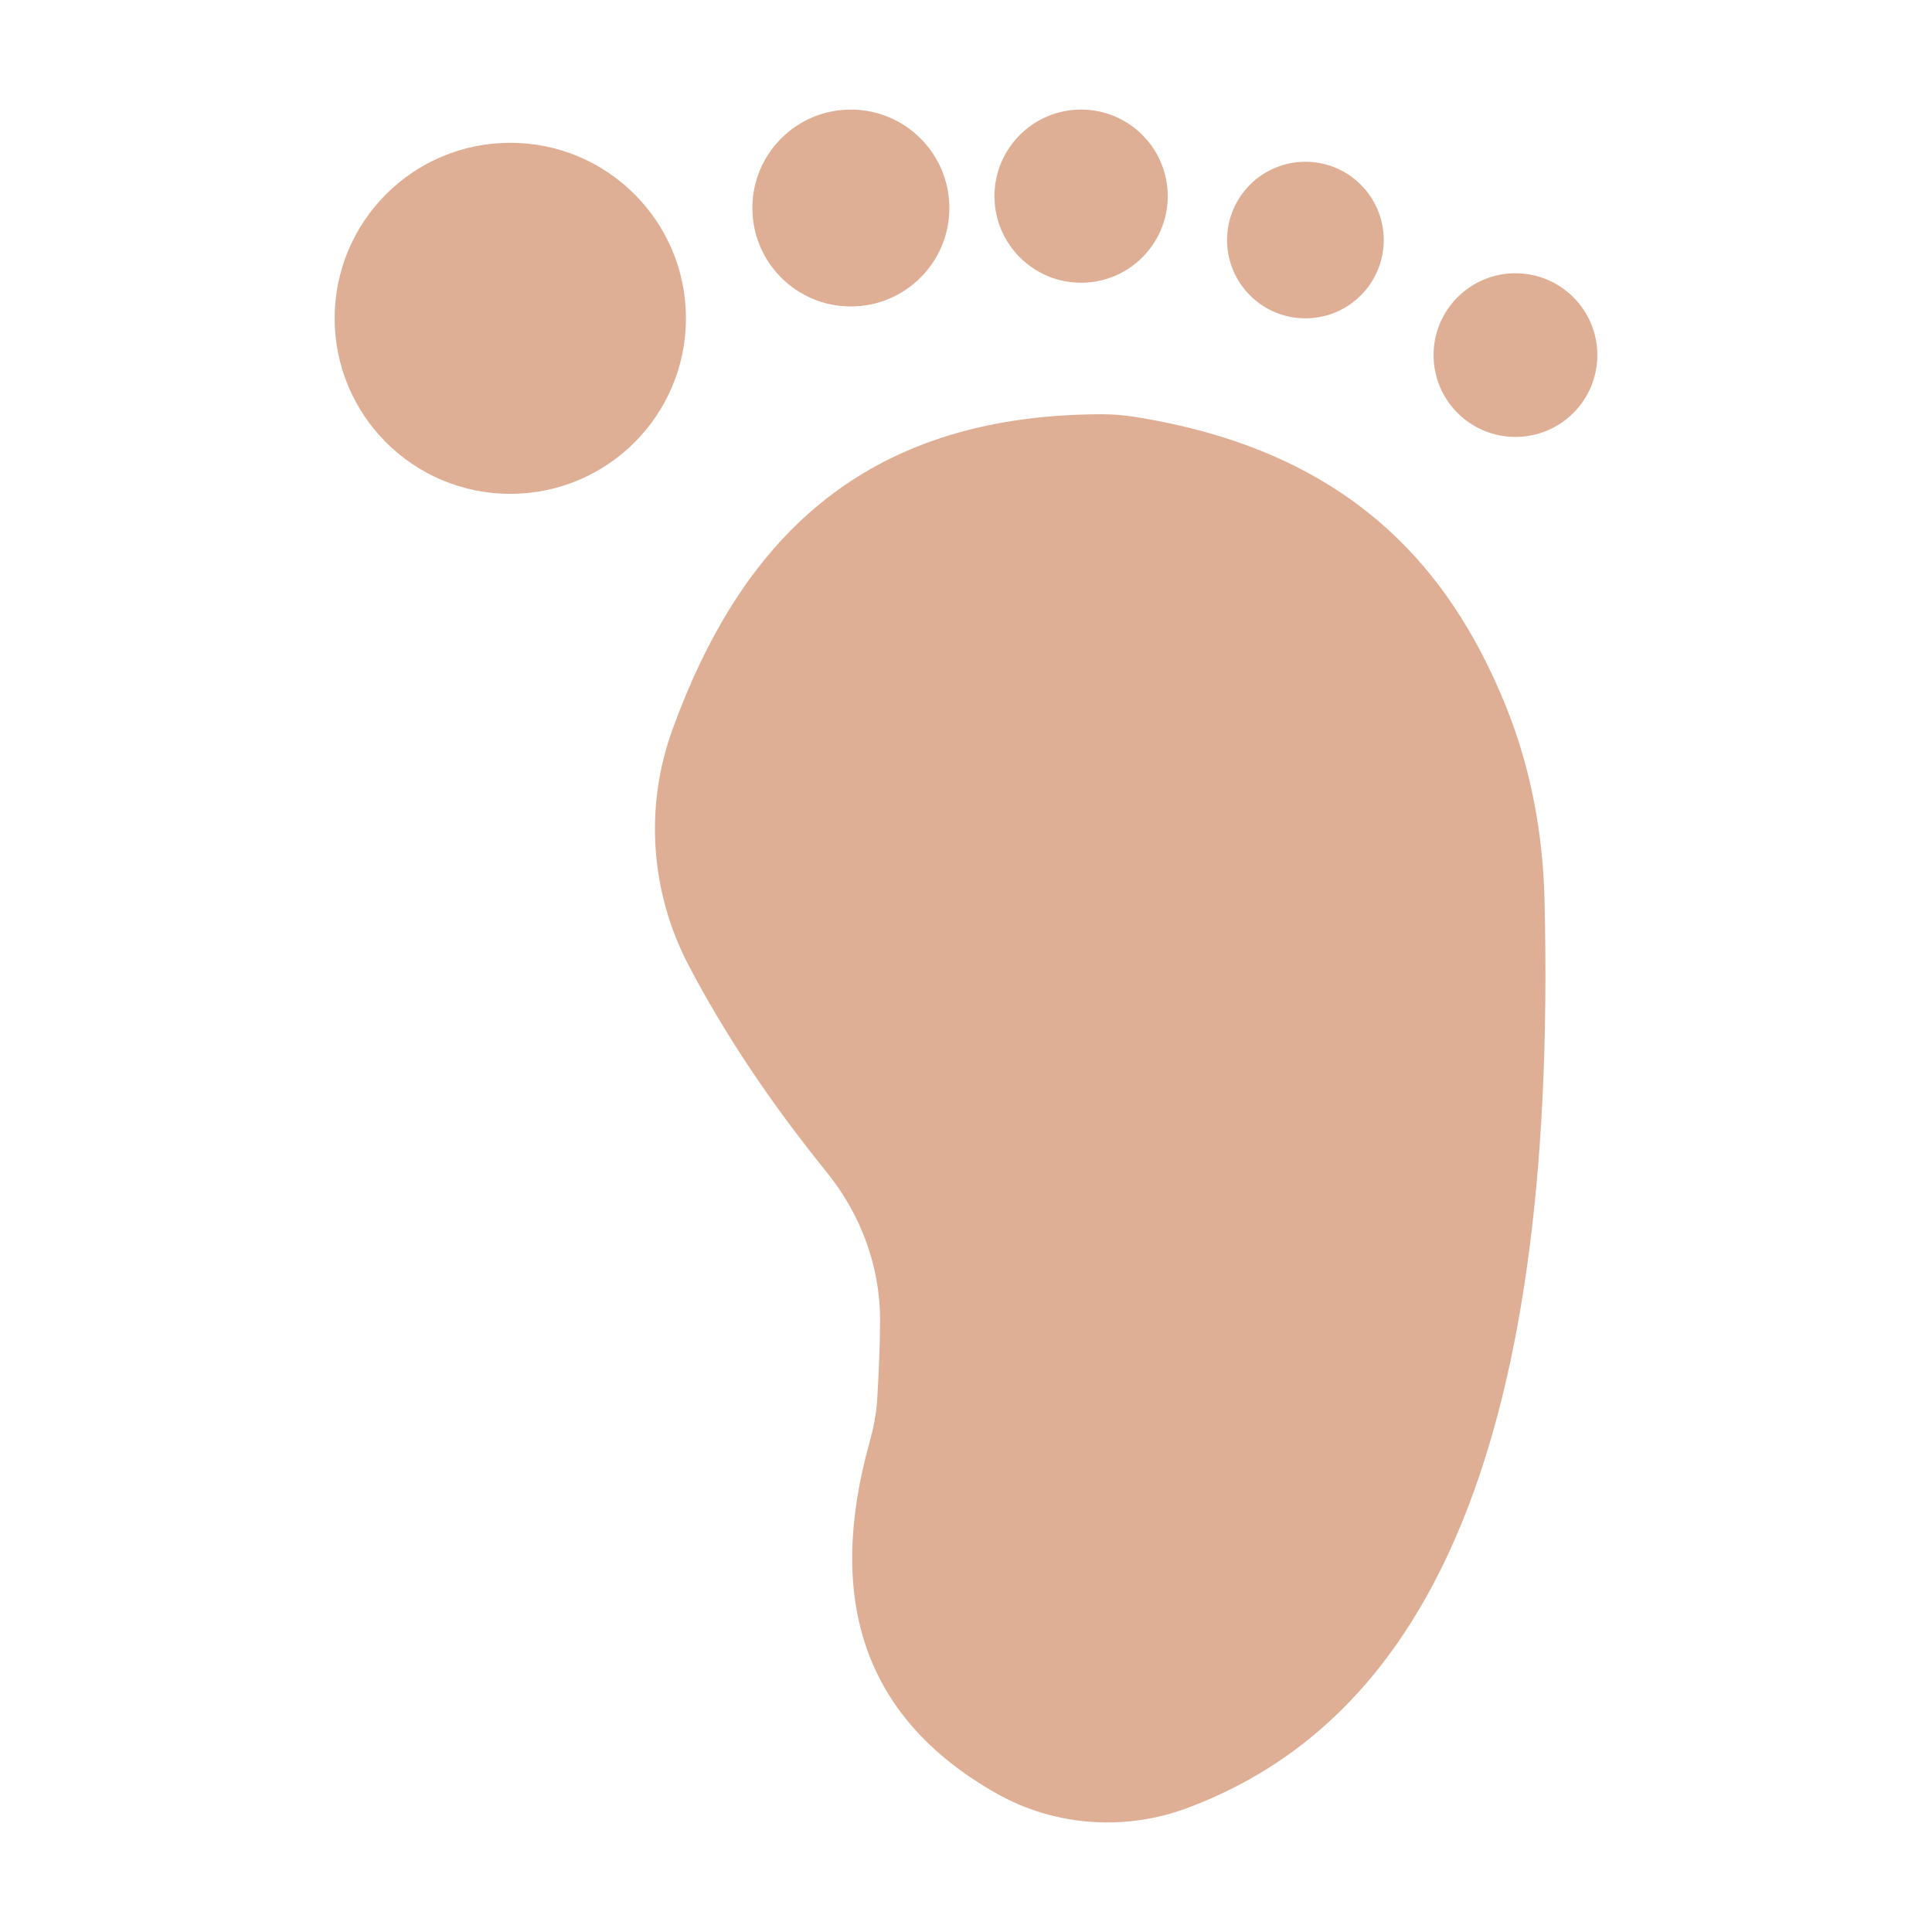<?xml version="1.0" standalone="no"?><!DOCTYPE svg PUBLIC "-//W3C//DTD SVG 1.1//EN" "http://www.w3.org/Graphics/SVG/1.1/DTD/svg11.dtd"><svg t="1742291873954" class="icon" viewBox="0 0 1024 1024" version="1.1" xmlns="http://www.w3.org/2000/svg" p-id="7264" xmlns:xlink="http://www.w3.org/1999/xlink" width="200" height="200"><path d="M803.231 231.583c-23.979 0-43.412-19.417-43.412-43.382 0-23.949 19.433-43.366 43.412-43.366 23.963 0 43.396 19.417 43.396 43.366C846.627 212.166 827.195 231.583 803.231 231.583zM691.897 168.724c-22.929 0-41.525-18.582-41.525-41.495s18.596-41.495 41.525-41.495c22.929 0 41.511 18.58 41.511 41.495S714.826 168.724 691.897 168.724zM573.005 149.854c-25.362 0-45.92-20.542-45.92-45.89 0-25.332 20.558-45.89 45.92-45.89 25.362 0 45.92 20.558 45.92 45.89C618.925 129.311 598.369 149.854 573.005 149.854zM450.967 162.429c-28.83 0-52.2-23.356-52.2-52.17s23.371-52.186 52.2-52.186c28.844 0 52.216 23.371 52.216 52.186S479.812 162.429 450.967 162.429zM270.478 261.75c-51.425 0-93.103-41.647-93.103-93.027 0-51.395 41.678-93.042 93.103-93.042 51.409 0 93.088 41.647 93.088 93.042C363.566 220.103 321.888 261.75 270.478 261.75zM583.467 219.556c5.961-0.016 12.103 0.456 17.973 1.399 110.68 17.532 165.892 76.635 196.925 153.878 12.956 32.251 19.403 66.889 20.254 101.618 7.421 302.467-68.744 436.639-189.125 481.769-33.118 12.422-70.493 9.792-101.268-7.618-71.892-40.659-90.061-104.567-67.345-186.161 2.052-7.359 3.588-14.962 4.044-22.595 0.912-15.068 1.49-29.241 1.52-42.027 0.092-28.556-10.203-56.154-28.161-78.369-30.518-37.74-54.724-74.294-73.306-109.799-20.299-38.774-23.477-84.101-8.485-125.217C392.061 288.861 455.026 219.966 583.467 219.556z" fill="#dfaf95" p-id="7265"></path></svg>